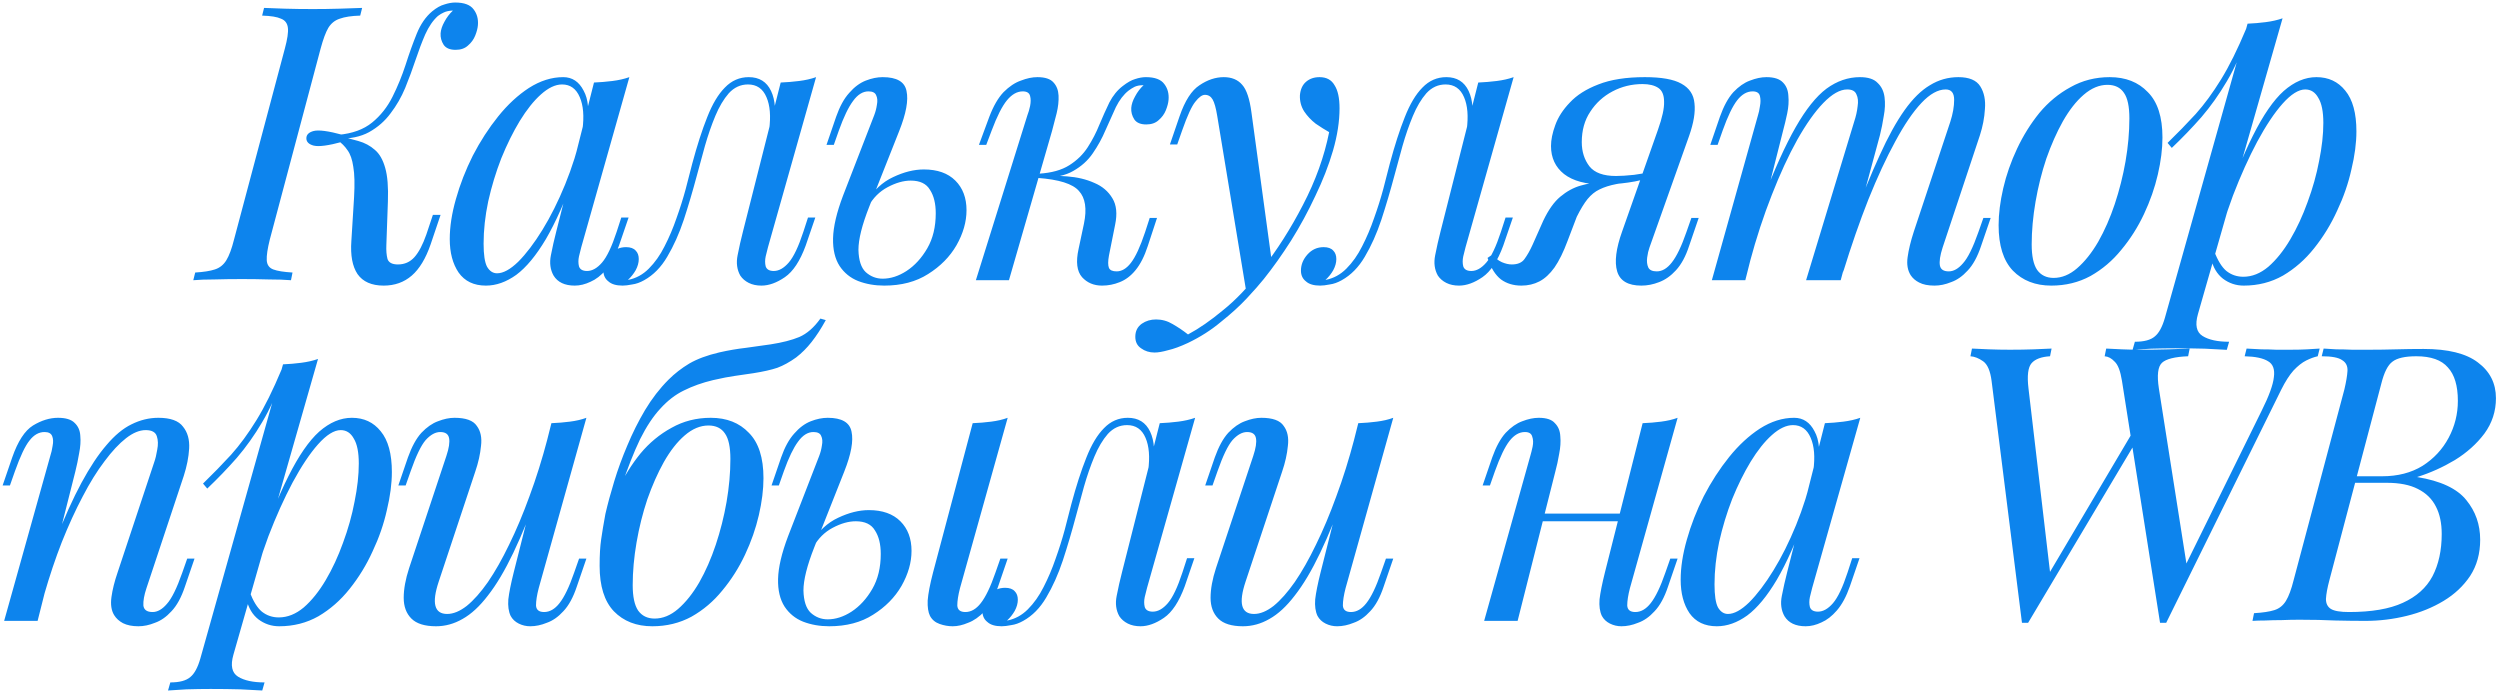 <?xml version="1.0" encoding="UTF-8"?> <svg xmlns="http://www.w3.org/2000/svg" width="455" height="126" viewBox="0 0 455 126" fill="none"><path d="M49.108 43.58C48.688 45.26 48.502 46.52 48.548 47.36C48.595 48.2 48.992 48.76 49.738 49.04C50.485 49.32 51.652 49.507 53.238 49.6L52.958 51C51.885 50.907 50.532 50.86 48.898 50.86C47.312 50.813 45.702 50.79 44.068 50.79C42.248 50.79 40.568 50.813 39.028 50.86C37.488 50.86 36.205 50.907 35.178 51L35.528 49.6C37.068 49.507 38.258 49.32 39.098 49.04C39.985 48.76 40.685 48.2 41.198 47.36C41.712 46.52 42.178 45.26 42.598 43.58L51.838 8.86C52.305 7.133 52.492 5.873 52.398 5.08C52.305 4.24 51.885 3.68 51.138 3.4C50.438 3.073 49.295 2.887 47.708 2.84L48.058 1.44C48.992 1.487 50.252 1.533 51.838 1.58C53.425 1.627 55.128 1.65 56.948 1.65C58.582 1.65 60.192 1.627 61.778 1.58C63.412 1.533 64.788 1.487 65.908 1.44L65.558 2.84C63.972 2.887 62.735 3.073 61.848 3.4C60.962 3.68 60.262 4.24 59.748 5.08C59.282 5.873 58.815 7.133 58.348 8.86L49.108 43.58ZM72.418 48.13C73.632 48.13 74.635 47.687 75.428 46.8C76.222 45.913 76.945 44.537 77.598 42.67L78.788 39.1H80.188L78.368 44.49C77.482 47.057 76.338 48.947 74.938 50.16C73.538 51.373 71.835 51.98 69.828 51.98C67.635 51.98 66.048 51.28 65.068 49.88C64.135 48.48 63.762 46.473 63.948 43.86L64.438 35.95C64.578 33.523 64.532 31.657 64.298 30.35C64.112 29.043 63.762 28.04 63.248 27.34C62.782 26.64 62.152 26.01 61.358 25.45L61.498 24.75C62.852 25.03 64.088 25.333 65.208 25.66C66.375 25.987 67.378 26.523 68.218 27.27C69.058 27.97 69.688 29.067 70.108 30.56C70.528 32.007 70.692 34.037 70.598 36.65L70.318 44.56C70.272 45.587 70.342 46.45 70.528 47.15C70.762 47.803 71.392 48.13 72.418 48.13ZM62.338 25.8C59.772 26.5 58.022 26.733 57.088 26.5C56.202 26.267 55.758 25.823 55.758 25.17C55.758 24.517 56.202 24.073 57.088 23.84C58.022 23.607 59.772 23.84 62.338 24.54V25.8ZM79.698 2.91C78.812 3.703 78.042 4.823 77.388 6.27C76.782 7.67 76.198 9.21 75.638 10.89C75.078 12.57 74.448 14.273 73.748 16C73.048 17.68 72.162 19.22 71.088 20.62C70.062 22.02 68.755 23.163 67.168 24.05C65.628 24.89 63.715 25.287 61.428 25.24L61.568 24.54C64.135 24.307 66.188 23.56 67.728 22.3C69.268 21.04 70.505 19.477 71.438 17.61C72.372 15.743 73.165 13.807 73.818 11.8C74.472 9.747 75.148 7.857 75.848 6.13C76.548 4.403 77.482 3.05 78.648 2.07C79.442 1.417 80.188 0.997 80.888 0.81C81.588 0.577 82.242 0.46 82.848 0.46C84.482 0.46 85.602 0.88 86.208 1.72C86.815 2.513 87.072 3.47 86.978 4.59C86.932 5.15 86.768 5.78 86.488 6.48C86.208 7.18 85.765 7.787 85.158 8.3C84.598 8.813 83.852 9.07 82.918 9.07C81.892 9.07 81.168 8.767 80.748 8.16C80.328 7.507 80.142 6.807 80.188 6.06C80.235 5.407 80.468 4.707 80.888 3.96C81.308 3.167 81.822 2.49 82.428 1.93C82.382 1.93 82.335 1.93 82.288 1.93C82.288 1.93 82.265 1.93 82.218 1.93C81.612 1.977 81.122 2.093 80.748 2.28C80.422 2.42 80.072 2.63 79.698 2.91ZM90.465 49.74C91.585 49.74 92.868 49.04 94.315 47.64C95.761 46.193 97.231 44.257 98.725 41.83C100.218 39.403 101.595 36.65 102.855 33.57C104.115 30.49 105.118 27.293 105.865 23.98L104.675 31.54C102.901 36.487 101.128 40.477 99.355 43.51C97.581 46.497 95.785 48.667 93.965 50.02C92.145 51.327 90.301 51.98 88.435 51.98C86.241 51.98 84.585 51.187 83.465 49.6C82.391 48.013 81.855 45.983 81.855 43.51C81.855 41.27 82.228 38.843 82.975 36.23C83.721 33.57 84.748 30.933 86.055 28.32C87.408 25.707 88.948 23.327 90.675 21.18C92.401 19.033 94.268 17.307 96.275 16C98.328 14.693 100.405 14.04 102.505 14.04C104.138 14.04 105.375 14.857 106.215 16.49C107.101 18.077 107.288 20.317 106.775 23.21L106.005 23.63C106.331 21.157 106.168 19.173 105.515 17.68C104.861 16.14 103.788 15.37 102.295 15.37C101.081 15.37 99.798 15.977 98.445 17.19C97.138 18.357 95.855 19.967 94.595 22.02C93.381 24.027 92.261 26.29 91.235 28.81C90.255 31.33 89.461 33.943 88.855 36.65C88.295 39.31 88.015 41.877 88.015 44.35C88.015 46.357 88.225 47.757 88.645 48.55C89.111 49.343 89.718 49.74 90.465 49.74ZM108.105 15.02C109.225 14.973 110.345 14.88 111.465 14.74C112.585 14.6 113.611 14.367 114.545 14.04L105.795 44.98C105.701 45.4 105.561 45.96 105.375 46.66C105.235 47.313 105.235 47.92 105.375 48.48C105.561 49.04 106.051 49.32 106.845 49.32C107.778 49.32 108.688 48.807 109.575 47.78C110.461 46.753 111.348 44.887 112.235 42.18L113.075 39.59H114.405L112.655 44.7C112.001 46.567 111.208 48.037 110.275 49.11C109.388 50.137 108.455 50.86 107.475 51.28C106.495 51.747 105.538 51.98 104.605 51.98C102.785 51.98 101.501 51.373 100.755 50.16C100.148 49.087 99.985 47.85 100.265 46.45C100.545 45.003 100.871 43.557 101.245 42.11L108.105 15.02ZM139.775 44.98C139.682 45.4 139.542 45.96 139.355 46.66C139.215 47.313 139.215 47.92 139.355 48.48C139.542 49.04 140.032 49.32 140.825 49.32C141.759 49.32 142.669 48.807 143.555 47.78C144.442 46.753 145.329 44.887 146.215 42.18L147.055 39.59H148.385L146.635 44.7C145.609 47.5 144.349 49.413 142.855 50.44C141.362 51.467 139.939 51.98 138.585 51.98C137.699 51.98 136.929 51.817 136.275 51.49C135.622 51.163 135.109 50.72 134.735 50.16C134.129 49.087 133.965 47.85 134.245 46.45C134.525 45.003 134.852 43.557 135.225 42.11L142.085 15.02C143.205 14.973 144.325 14.88 145.445 14.74C146.565 14.6 147.592 14.367 148.525 14.04L139.775 44.98ZM114.365 50.93C115.765 50.65 117.002 49.973 118.075 48.9C119.195 47.78 120.152 46.427 120.945 44.84C121.785 43.207 122.509 41.503 123.115 39.73C123.769 37.91 124.329 36.137 124.795 34.41C125.262 32.637 125.659 31.097 125.985 29.79C126.872 26.477 127.782 23.653 128.715 21.32C129.649 18.94 130.722 17.143 131.935 15.93C133.149 14.67 134.595 14.04 136.275 14.04C138.189 14.04 139.542 14.88 140.335 16.56C141.129 18.24 141.269 20.457 140.755 23.21L139.985 23.63C140.312 21.157 140.149 19.173 139.495 17.68C138.842 16.14 137.722 15.37 136.135 15.37C134.782 15.37 133.615 15.907 132.635 16.98C131.702 18.053 130.885 19.43 130.185 21.11C129.485 22.79 128.855 24.61 128.295 26.57C127.782 28.483 127.292 30.28 126.825 31.96C126.079 34.76 125.285 37.443 124.445 40.01C123.605 42.53 122.602 44.77 121.435 46.73C120.315 48.643 118.915 50.067 117.235 51C116.489 51.42 115.765 51.677 115.065 51.77C114.365 51.91 113.782 51.98 113.315 51.98C112.149 51.98 111.285 51.723 110.725 51.21C110.119 50.743 109.815 50.09 109.815 49.25C109.815 48.177 110.212 47.197 111.005 46.31C111.799 45.423 112.779 44.98 113.945 44.98C114.739 44.98 115.322 45.19 115.695 45.61C116.069 45.983 116.255 46.497 116.255 47.15C116.255 47.803 116.069 48.48 115.695 49.18C115.322 49.833 114.855 50.417 114.295 50.93C114.295 50.93 114.319 50.93 114.365 50.93ZM168.136 30.84C170.61 30.84 172.523 31.517 173.876 32.87C175.23 34.223 175.906 36.02 175.906 38.26C175.906 40.36 175.3 42.483 174.086 44.63C172.873 46.73 171.146 48.48 168.906 49.88C166.713 51.28 164.053 51.98 160.926 51.98C159.2 51.98 157.613 51.7 156.166 51.14C154.766 50.58 153.646 49.67 152.806 48.41C151.966 47.103 151.57 45.423 151.616 43.37C151.663 41.27 152.27 38.68 153.436 35.6L159.106 20.97C159.34 20.363 159.503 19.733 159.596 19.08C159.736 18.38 159.69 17.797 159.456 17.33C159.27 16.863 158.803 16.63 158.056 16.63C157.03 16.63 156.096 17.213 155.256 18.38C154.416 19.5 153.553 21.297 152.666 23.77L151.756 26.36H150.426L152.176 21.25C152.83 19.383 153.623 17.937 154.556 16.91C155.49 15.837 156.493 15.09 157.566 14.67C158.64 14.25 159.666 14.04 160.646 14.04C163.213 14.04 164.66 14.88 164.986 16.56C165.36 18.24 164.916 20.667 163.656 23.84L158.196 37.63C156.89 40.943 156.236 43.557 156.236 45.47C156.283 47.383 156.726 48.737 157.566 49.53C158.453 50.323 159.48 50.72 160.646 50.72C162.093 50.72 163.54 50.253 164.986 49.32C166.48 48.34 167.74 46.963 168.766 45.19C169.793 43.417 170.306 41.293 170.306 38.82C170.306 37.047 169.956 35.623 169.256 34.55C168.603 33.43 167.436 32.87 165.756 32.87C164.45 32.87 163.05 33.267 161.556 34.06C160.063 34.853 158.896 36.02 158.056 37.56L157.636 36.79C158.99 34.643 160.623 33.127 162.536 32.24C164.496 31.307 166.363 30.84 168.136 30.84ZM201.828 46.52C201.641 47.547 201.641 48.293 201.828 48.76C202.015 49.18 202.481 49.39 203.228 49.39C204.161 49.39 205.025 48.877 205.818 47.85C206.658 46.777 207.521 44.91 208.408 42.25L209.248 39.66H210.578L208.898 44.77C208.291 46.637 207.545 48.107 206.658 49.18C205.818 50.207 204.861 50.93 203.788 51.35C202.761 51.77 201.688 51.98 200.568 51.98C199.075 51.98 197.861 51.467 196.928 50.44C195.995 49.367 195.785 47.663 196.298 45.33L197.278 40.71C197.838 38.003 197.535 36.02 196.368 34.76C195.248 33.453 192.728 32.66 188.808 32.38V32.1C190.581 31.96 192.378 31.96 194.198 32.1C196.065 32.24 197.721 32.637 199.168 33.29C200.615 33.897 201.711 34.83 202.458 36.09C203.205 37.303 203.368 38.913 202.948 40.92L201.828 46.52ZM207.988 15.51C207.428 15.51 206.938 15.603 206.518 15.79C206.145 15.977 205.771 16.21 205.398 16.49C204.511 17.19 203.741 18.193 203.088 19.5C202.481 20.807 201.851 22.207 201.198 23.7C200.591 25.147 199.821 26.547 198.888 27.9C198.001 29.207 196.811 30.28 195.318 31.12C193.871 31.96 191.981 32.357 189.648 32.31L188.948 32.38L189.088 31.61C191.375 31.47 193.218 30.957 194.618 30.07C196.018 29.183 197.138 28.087 197.978 26.78C198.818 25.473 199.518 24.12 200.078 22.72C200.685 21.273 201.291 19.92 201.898 18.66C202.551 17.4 203.368 16.397 204.348 15.65C205.188 14.997 205.935 14.577 206.588 14.39C207.288 14.157 207.941 14.04 208.548 14.04C210.181 14.04 211.301 14.46 211.908 15.3C212.515 16.093 212.771 17.05 212.678 18.17C212.631 18.73 212.468 19.36 212.188 20.06C211.908 20.76 211.465 21.367 210.858 21.88C210.298 22.393 209.551 22.65 208.618 22.65C207.591 22.65 206.868 22.347 206.448 21.74C206.028 21.087 205.841 20.387 205.888 19.64C205.935 18.987 206.168 18.287 206.588 17.54C207.008 16.747 207.521 16.07 208.128 15.51C208.081 15.51 208.058 15.51 208.058 15.51C208.058 15.51 208.035 15.51 207.988 15.51ZM183.628 51H177.608L186.988 20.97C187.175 20.503 187.338 19.943 187.478 19.29C187.618 18.59 187.618 17.983 187.478 17.47C187.338 16.91 186.895 16.63 186.148 16.63C185.121 16.63 184.165 17.167 183.278 18.24C182.391 19.313 181.458 21.157 180.478 23.77L179.498 26.36H178.168L180.058 21.25C180.805 19.29 181.668 17.797 182.648 16.77C183.675 15.743 184.725 15.043 185.798 14.67C186.871 14.25 187.875 14.04 188.808 14.04C190.208 14.04 191.188 14.367 191.748 15.02C192.308 15.627 192.611 16.42 192.658 17.4C192.705 18.38 192.588 19.453 192.308 20.62C192.028 21.74 191.748 22.813 191.468 23.84L183.628 51ZM231.546 48.2L226.856 53.31L221.536 21.11C221.303 19.663 221.023 18.66 220.696 18.1C220.37 17.54 219.903 17.26 219.296 17.26C218.783 17.26 218.2 17.68 217.546 18.52C216.893 19.313 216.1 21.04 215.166 23.7L214.256 26.29H212.926L214.676 21.18C215.656 18.333 216.87 16.443 218.316 15.51C219.763 14.53 221.233 14.04 222.726 14.04C224.173 14.04 225.293 14.507 226.086 15.44C226.88 16.327 227.44 18.007 227.766 20.48L231.546 48.2ZM216.216 60.87C218.223 59.797 220.346 58.327 222.586 56.46C224.873 54.64 227.23 52.167 229.656 49.04C232.41 45.54 234.906 41.62 237.146 37.28C239.433 32.893 241.02 28.483 241.906 24.05C241.16 23.63 240.343 23.117 239.456 22.51C238.616 21.857 237.916 21.11 237.356 20.27C236.796 19.383 236.54 18.403 236.586 17.33C236.68 16.257 237.053 15.44 237.706 14.88C238.36 14.32 239.176 14.04 240.156 14.04C241.416 14.04 242.326 14.53 242.886 15.51C243.493 16.443 243.796 17.843 243.796 19.71C243.796 22.09 243.4 24.657 242.606 27.41C241.813 30.117 240.74 32.87 239.386 35.67C238.08 38.47 236.61 41.177 234.976 43.79C233.343 46.357 231.686 48.69 230.006 50.79C229.26 51.723 228.233 52.89 226.926 54.29C225.62 55.69 224.056 57.113 222.236 58.56C220.463 60.053 218.456 61.337 216.216 62.41C214.816 63.063 213.603 63.507 212.576 63.74C211.596 64.02 210.78 64.16 210.126 64.16C209.193 64.16 208.376 63.903 207.676 63.39C206.976 62.923 206.626 62.223 206.626 61.29C206.626 60.263 207.023 59.47 207.816 58.91C208.563 58.397 209.426 58.14 210.406 58.14C211.48 58.14 212.483 58.42 213.416 58.98C214.396 59.54 215.33 60.17 216.216 60.87ZM266.732 44.98C266.639 45.4 266.499 45.96 266.312 46.66C266.172 47.313 266.172 47.92 266.312 48.48C266.499 49.04 266.989 49.32 267.782 49.32C268.716 49.32 269.626 48.807 270.512 47.78C271.399 46.753 272.286 44.887 273.172 42.18L274.012 39.59H275.342L273.592 44.7C272.566 47.5 271.306 49.413 269.812 50.44C268.319 51.467 266.896 51.98 265.542 51.98C264.656 51.98 263.886 51.817 263.232 51.49C262.579 51.163 262.066 50.72 261.692 50.16C261.086 49.087 260.922 47.85 261.202 46.45C261.482 45.003 261.809 43.557 262.182 42.11L269.042 15.02C270.162 14.973 271.282 14.88 272.402 14.74C273.522 14.6 274.549 14.367 275.482 14.04L266.732 44.98ZM241.322 50.93C242.722 50.65 243.959 49.973 245.032 48.9C246.152 47.78 247.109 46.427 247.902 44.84C248.742 43.207 249.466 41.503 250.072 39.73C250.726 37.91 251.286 36.137 251.752 34.41C252.219 32.637 252.616 31.097 252.942 29.79C253.829 26.477 254.739 23.653 255.672 21.32C256.606 18.94 257.679 17.143 258.892 15.93C260.106 14.67 261.552 14.04 263.232 14.04C265.146 14.04 266.499 14.88 267.292 16.56C268.086 18.24 268.226 20.457 267.712 23.21L266.942 23.63C267.269 21.157 267.106 19.173 266.452 17.68C265.799 16.14 264.679 15.37 263.092 15.37C261.739 15.37 260.572 15.907 259.592 16.98C258.659 18.053 257.842 19.43 257.142 21.11C256.442 22.79 255.812 24.61 255.252 26.57C254.739 28.483 254.249 30.28 253.782 31.96C253.036 34.76 252.242 37.443 251.402 40.01C250.562 42.53 249.559 44.77 248.392 46.73C247.272 48.643 245.872 50.067 244.192 51C243.446 51.42 242.722 51.677 242.022 51.77C241.322 51.91 240.739 51.98 240.272 51.98C239.106 51.98 238.242 51.723 237.682 51.21C237.076 50.743 236.772 50.09 236.772 49.25C236.772 48.177 237.169 47.197 237.962 46.31C238.756 45.423 239.736 44.98 240.902 44.98C241.696 44.98 242.279 45.19 242.652 45.61C243.026 45.983 243.212 46.497 243.212 47.15C243.212 47.803 243.026 48.48 242.652 49.18C242.279 49.833 241.812 50.417 241.252 50.93C241.252 50.93 241.276 50.93 241.322 50.93ZM301.743 23.63C302.537 21.39 302.91 19.687 302.863 18.52C302.863 17.307 302.513 16.467 301.813 16C301.113 15.533 300.157 15.3 298.943 15.3C296.983 15.3 295.163 15.743 293.483 16.63C291.803 17.517 290.45 18.753 289.423 20.34C288.397 21.88 287.883 23.723 287.883 25.87C287.883 27.597 288.35 29.067 289.283 30.28C290.217 31.447 291.827 32.03 294.113 32.03C295 32.03 296.097 31.96 297.403 31.82C298.757 31.633 299.83 31.447 300.623 31.26L300.833 32.1C299.527 32.613 298.033 32.987 296.353 33.22C294.72 33.453 293.18 33.57 291.733 33.57C288.653 33.57 286.297 32.94 284.663 31.68C283.077 30.42 282.283 28.717 282.283 26.57C282.283 25.45 282.54 24.19 283.053 22.79C283.567 21.343 284.453 19.967 285.713 18.66C286.973 17.307 288.7 16.21 290.893 15.37C293.133 14.483 295.957 14.04 299.363 14.04C302.397 14.04 304.613 14.437 306.013 15.23C307.46 16.023 308.253 17.213 308.393 18.8C308.58 20.387 308.253 22.37 307.413 24.75L300.203 45.05C300.017 45.563 299.877 46.17 299.783 46.87C299.69 47.57 299.76 48.177 299.993 48.69C300.227 49.157 300.74 49.39 301.533 49.39C302.513 49.39 303.423 48.853 304.263 47.78C305.15 46.66 306.037 44.817 306.923 42.25L307.833 39.66H309.163L307.413 44.77C306.807 46.637 306.013 48.107 305.033 49.18C304.1 50.207 303.073 50.93 301.953 51.35C300.88 51.77 299.807 51.98 298.733 51.98C296.307 51.98 294.837 51.117 294.323 49.39C293.81 47.663 294.113 45.237 295.233 42.11L301.743 23.63ZM271.643 46.31C272.063 46.917 272.623 47.383 273.323 47.71C273.977 47.99 274.583 48.13 275.143 48.13C276.217 48.13 276.987 47.803 277.453 47.15C277.967 46.45 278.457 45.587 278.923 44.56L280.883 40.15C281.817 38.19 282.843 36.743 283.963 35.81C285.13 34.83 286.367 34.153 287.673 33.78C288.98 33.407 290.31 33.173 291.663 33.08C292.877 32.987 294.113 32.847 295.373 32.66C296.68 32.473 297.94 32.287 299.153 32.1L298.873 32.73C297.007 33.01 295.443 33.267 294.183 33.5C292.97 33.733 291.943 34.06 291.103 34.48C290.31 34.853 289.587 35.437 288.933 36.23C288.327 36.977 287.673 38.05 286.973 39.45L285.293 43.86C284.547 45.867 283.753 47.477 282.913 48.69C282.073 49.857 281.163 50.697 280.183 51.21C279.203 51.723 278.107 51.98 276.893 51.98C275.447 51.98 274.21 51.607 273.183 50.86C272.157 50.067 271.34 48.76 270.733 46.94L271.643 46.31ZM317.646 51H311.556L319.956 20.97C320.096 20.55 320.212 20.013 320.306 19.36C320.446 18.66 320.446 18.03 320.306 17.47C320.166 16.91 319.722 16.63 318.976 16.63C317.949 16.63 317.016 17.167 316.176 18.24C315.336 19.313 314.449 21.157 313.516 23.77L312.606 26.36H311.276L313.026 21.25C313.726 19.29 314.542 17.797 315.476 16.77C316.456 15.743 317.459 15.043 318.486 14.67C319.559 14.25 320.562 14.04 321.496 14.04C322.896 14.04 323.899 14.367 324.506 15.02C325.112 15.627 325.439 16.443 325.486 17.47C325.579 18.45 325.509 19.5 325.276 20.62C325.042 21.74 324.786 22.813 324.506 23.84L317.646 51ZM337.456 22.16C337.782 21.18 337.992 20.247 338.086 19.36C338.226 18.473 338.156 17.75 337.876 17.19C337.642 16.583 337.082 16.28 336.196 16.28C334.889 16.28 333.442 17.097 331.856 18.73C330.316 20.317 328.729 22.557 327.096 25.45C325.509 28.297 323.969 31.633 322.476 35.46C320.982 39.24 319.652 43.3 318.486 47.64L320.796 36.44C322.942 30.84 324.949 26.407 326.816 23.14C328.682 19.873 330.549 17.54 332.416 16.14C334.329 14.74 336.359 14.04 338.506 14.04C339.999 14.04 341.072 14.39 341.726 15.09C342.426 15.743 342.846 16.607 342.986 17.68C343.126 18.753 343.079 19.897 342.846 21.11C342.659 22.323 342.426 23.49 342.146 24.61L335.006 51H328.706L337.456 22.16ZM354.956 22.16C355.422 20.713 355.656 19.383 355.656 18.17C355.656 16.91 355.142 16.28 354.116 16.28C352.716 16.28 351.246 17.097 349.706 18.73C348.166 20.363 346.579 22.697 344.946 25.73C343.312 28.717 341.679 32.24 340.046 36.3C338.459 40.313 336.919 44.747 335.426 49.6L337.036 40.64C338.856 35.787 340.536 31.68 342.076 28.32C343.616 24.913 345.132 22.16 346.626 20.06C348.119 17.96 349.659 16.443 351.246 15.51C352.832 14.53 354.559 14.04 356.426 14.04C358.386 14.04 359.716 14.6 360.416 15.72C361.116 16.84 361.396 18.217 361.256 19.85C361.162 21.437 360.859 23.023 360.346 24.61L353.556 45.05C353.089 46.497 352.926 47.593 353.066 48.34C353.206 49.04 353.742 49.39 354.676 49.39C355.562 49.39 356.426 48.9 357.266 47.92C358.152 46.94 359.086 45.05 360.066 42.25L360.976 39.66H362.306L360.556 44.77C359.902 46.73 359.086 48.223 358.106 49.25C357.172 50.277 356.169 50.977 355.096 51.35C354.069 51.77 353.066 51.98 352.086 51.98C350.919 51.98 349.986 51.793 349.286 51.42C348.632 51.093 348.119 50.65 347.746 50.09C347.186 49.203 346.999 48.107 347.186 46.8C347.372 45.447 347.746 43.907 348.306 42.18L354.956 22.16ZM383.557 15.44C382.064 15.44 380.617 16.047 379.217 17.26C377.864 18.427 376.604 20.037 375.437 22.09C374.317 24.097 373.314 26.36 372.427 28.88C371.587 31.4 370.934 34.013 370.467 36.72C370.001 39.427 369.767 42.017 369.767 44.49C369.767 46.59 370.094 48.13 370.747 49.11C371.447 50.09 372.451 50.58 373.757 50.58C375.251 50.58 376.674 49.997 378.027 48.83C379.427 47.617 380.711 46.007 381.877 44C383.044 41.947 384.047 39.66 384.887 37.14C385.727 34.62 386.381 32.03 386.847 29.37C387.314 26.663 387.547 24.05 387.547 21.53C387.547 19.383 387.221 17.843 386.567 16.91C385.914 15.93 384.911 15.44 383.557 15.44ZM363.747 40.99C363.747 38.937 364.027 36.697 364.587 34.27C365.147 31.843 365.987 29.44 367.107 27.06C368.227 24.68 369.581 22.51 371.167 20.55C372.801 18.59 374.691 17.027 376.837 15.86C378.984 14.647 381.364 14.04 383.977 14.04C386.871 14.04 389.181 14.95 390.907 16.77C392.681 18.543 393.567 21.297 393.567 25.03C393.567 27.083 393.287 29.323 392.727 31.75C392.167 34.177 391.327 36.58 390.207 38.96C389.087 41.34 387.711 43.51 386.077 45.47C384.491 47.43 382.624 49.017 380.477 50.23C378.331 51.397 375.951 51.98 373.337 51.98C370.444 51.98 368.111 51.07 366.337 49.25C364.611 47.43 363.747 44.677 363.747 40.99ZM419.557 16.28C418.344 16.28 416.967 17.143 415.427 18.87C413.934 20.55 412.394 22.86 410.807 25.8C409.267 28.693 407.797 31.96 406.397 35.6C405.044 39.24 403.9 43.02 402.967 46.94L404.227 39.38C406.234 33.267 408.17 28.367 410.037 24.68C411.904 20.947 413.77 18.24 415.637 16.56C417.55 14.88 419.534 14.04 421.587 14.04C423.78 14.04 425.53 14.857 426.837 16.49C428.19 18.123 428.867 20.597 428.867 23.91C428.867 26.01 428.564 28.32 427.957 30.84C427.397 33.36 426.534 35.857 425.367 38.33C424.247 40.803 422.847 43.09 421.167 45.19C419.534 47.243 417.644 48.9 415.497 50.16C413.35 51.373 410.97 51.98 408.357 51.98C406.957 51.98 405.697 51.56 404.577 50.72C403.504 49.88 402.78 48.667 402.407 47.08L402.967 45.68C403.62 47.407 404.367 48.62 405.207 49.32C406.094 50.02 407.12 50.37 408.287 50.37C409.874 50.37 411.39 49.763 412.837 48.55C414.284 47.29 415.614 45.633 416.827 43.58C418.04 41.527 419.09 39.263 419.977 36.79C420.91 34.27 421.61 31.773 422.077 29.3C422.59 26.78 422.847 24.47 422.847 22.37C422.847 20.317 422.544 18.8 421.937 17.82C421.377 16.793 420.584 16.28 419.557 16.28ZM409.057 4.31C410.177 4.263 411.274 4.17 412.347 4.03C413.467 3.89 414.494 3.657 415.427 3.33L400.027 57.16C399.467 59.12 399.747 60.45 400.867 61.15C401.987 61.85 403.597 62.2 405.697 62.2L405.277 63.67C404.344 63.623 403.014 63.553 401.287 63.46C399.607 63.413 397.81 63.39 395.897 63.39C394.45 63.39 392.98 63.413 391.487 63.46C389.994 63.553 388.874 63.623 388.127 63.67L388.547 62.2C390.227 62.2 391.44 61.873 392.187 61.22C392.934 60.613 393.54 59.493 394.007 57.86L409.057 4.31ZM394.497 26.01C396.317 24.237 398.02 22.487 399.607 20.76C401.194 18.987 402.734 16.887 404.227 14.46C405.72 12.033 407.237 8.977 408.777 5.29L408.987 6.41C407.96 9.583 406.724 12.383 405.277 14.81C403.877 17.19 402.337 19.36 400.657 21.32C398.977 23.233 397.18 25.1 395.267 26.92L394.497 26.01ZM6.845 113H0.755L9.155 82.97C9.341 82.41 9.481 81.803 9.575 81.15C9.715 80.45 9.691 79.867 9.505 79.4C9.318 78.887 8.851 78.63 8.105 78.63C7.078 78.63 6.168 79.143 5.375 80.17C4.581 81.15 3.695 83.017 2.715 85.77L1.805 88.36H0.475L2.225 83.25C3.251 80.31 4.511 78.373 6.005 77.44C7.545 76.507 9.061 76.04 10.555 76.04C11.955 76.04 12.958 76.343 13.565 76.95C14.218 77.557 14.568 78.35 14.615 79.33C14.708 80.263 14.638 81.313 14.405 82.48C14.218 83.6 13.985 84.72 13.705 85.84L6.845 113ZM10.065 98.44C11.698 94.24 13.285 90.717 14.825 87.87C16.365 85.023 17.881 82.737 19.375 81.01C20.868 79.237 22.385 77.977 23.925 77.23C25.511 76.437 27.145 76.04 28.825 76.04C31.018 76.04 32.511 76.577 33.305 77.65C34.145 78.677 34.518 80.007 34.425 81.64C34.331 83.227 34.005 84.883 33.445 86.61L26.655 107.05C26.235 108.31 26.048 109.36 26.095 110.2C26.188 110.993 26.748 111.39 27.775 111.39C28.661 111.39 29.525 110.9 30.365 109.92C31.251 108.94 32.185 107.05 33.165 104.25L34.075 101.66H35.405L33.655 106.77C33.001 108.73 32.185 110.223 31.205 111.25C30.271 112.277 29.268 112.977 28.195 113.35C27.168 113.77 26.165 113.98 25.185 113.98C24.065 113.98 23.131 113.793 22.385 113.42C21.685 113.047 21.148 112.557 20.775 111.95C20.261 111.11 20.098 110.013 20.285 108.66C20.471 107.307 20.845 105.813 21.405 104.18L28.055 84.16C28.288 83.507 28.475 82.737 28.615 81.85C28.801 80.917 28.778 80.1 28.545 79.4C28.311 78.653 27.635 78.28 26.515 78.28C25.395 78.28 24.205 78.77 22.945 79.75C21.685 80.73 20.378 82.13 19.025 83.95C17.671 85.723 16.341 87.87 15.035 90.39C13.728 92.863 12.468 95.617 11.255 98.65C10.088 101.637 9.015 104.833 8.035 108.24L10.065 98.44ZM62.01 78.28C60.797 78.28 59.42 79.143 57.88 80.87C56.387 82.55 54.847 84.86 53.26 87.8C51.72 90.693 50.25 93.96 48.85 97.6C47.497 101.24 46.353 105.02 45.42 108.94L46.68 101.38C48.687 95.267 50.623 90.367 52.49 86.68C54.357 82.947 56.224 80.24 58.09 78.56C60.004 76.88 61.987 76.04 64.04 76.04C66.234 76.04 67.984 76.857 69.29 78.49C70.644 80.123 71.32 82.597 71.32 85.91C71.32 88.01 71.017 90.32 70.41 92.84C69.85 95.36 68.987 97.857 67.82 100.33C66.7 102.803 65.3 105.09 63.62 107.19C61.987 109.243 60.097 110.9 57.95 112.16C55.803 113.373 53.423 113.98 50.81 113.98C49.41 113.98 48.15 113.56 47.03 112.72C45.957 111.88 45.233 110.667 44.86 109.08L45.42 107.68C46.074 109.407 46.82 110.62 47.66 111.32C48.547 112.02 49.574 112.37 50.74 112.37C52.327 112.37 53.843 111.763 55.29 110.55C56.737 109.29 58.067 107.633 59.28 105.58C60.493 103.527 61.544 101.263 62.43 98.79C63.364 96.27 64.064 93.773 64.53 91.3C65.043 88.78 65.3 86.47 65.3 84.37C65.3 82.317 64.997 80.8 64.39 79.82C63.83 78.793 63.037 78.28 62.01 78.28ZM51.51 66.31C52.63 66.263 53.727 66.17 54.8 66.03C55.92 65.89 56.947 65.657 57.88 65.33L42.48 119.16C41.92 121.12 42.2 122.45 43.32 123.15C44.44 123.85 46.05 124.2 48.15 124.2L47.73 125.67C46.797 125.623 45.467 125.553 43.74 125.46C42.06 125.413 40.264 125.39 38.35 125.39C36.904 125.39 35.434 125.413 33.94 125.46C32.447 125.553 31.327 125.623 30.58 125.67L31 124.2C32.68 124.2 33.894 123.873 34.64 123.22C35.387 122.613 35.993 121.493 36.46 119.86L51.51 66.31ZM36.95 88.01C38.77 86.237 40.474 84.487 42.06 82.76C43.647 80.987 45.187 78.887 46.68 76.46C48.173 74.033 49.69 70.977 51.23 67.29L51.44 68.41C50.413 71.583 49.177 74.383 47.73 76.81C46.33 79.19 44.79 81.36 43.11 83.32C41.43 85.233 39.633 87.1 37.72 88.92L36.95 88.01ZM98.255 88.78C96.575 93.447 94.965 97.39 93.425 100.61C91.885 103.83 90.345 106.42 88.805 108.38C87.311 110.34 85.772 111.763 84.185 112.65C82.645 113.537 81.035 113.98 79.355 113.98C77.302 113.98 75.808 113.513 74.875 112.58C73.942 111.647 73.475 110.387 73.475 108.8C73.475 107.213 73.802 105.417 74.455 103.41L81.245 82.97C81.712 81.57 81.875 80.497 81.735 79.75C81.595 79.003 81.058 78.63 80.125 78.63C79.238 78.63 78.352 79.12 77.465 80.1C76.625 81.08 75.715 82.97 74.735 85.77L73.825 88.36H72.495L74.245 83.25C74.945 81.29 75.761 79.797 76.695 78.77C77.675 77.743 78.678 77.043 79.705 76.67C80.778 76.25 81.781 76.04 82.715 76.04C84.768 76.04 86.121 76.53 86.775 77.51C87.475 78.443 87.731 79.657 87.545 81.15C87.405 82.643 87.055 84.207 86.495 85.84L79.845 105.86C78.538 109.78 79.052 111.74 81.385 111.74C82.505 111.74 83.695 111.25 84.955 110.27C86.215 109.243 87.498 107.797 88.805 105.93C90.112 104.017 91.395 101.753 92.655 99.14C93.962 96.48 95.198 93.54 96.365 90.32C97.578 87.053 98.675 83.553 99.655 79.82L98.255 88.78ZM98.045 107.05C97.718 108.31 97.555 109.36 97.555 110.2C97.602 110.993 98.091 111.39 99.025 111.39C100.052 111.39 100.985 110.853 101.825 109.78C102.712 108.66 103.598 106.817 104.485 104.25L105.395 101.66H106.725L104.975 106.77C104.322 108.73 103.505 110.223 102.525 111.25C101.592 112.277 100.588 112.977 99.515 113.35C98.488 113.77 97.485 113.98 96.505 113.98C95.758 113.98 95.058 113.817 94.405 113.49C93.751 113.163 93.261 112.697 92.935 112.09C92.561 111.297 92.421 110.293 92.515 109.08C92.655 107.867 92.981 106.233 93.495 104.18L100.355 77.02C101.522 76.973 102.642 76.88 103.715 76.74C104.835 76.6 105.838 76.367 106.725 76.04L98.045 107.05ZM109.132 102.92C109.132 101.007 109.225 99.42 109.412 98.16C109.598 96.853 109.855 95.313 110.182 93.54C110.602 91.72 111.138 89.737 111.792 87.59C112.445 85.443 113.238 83.273 114.172 81.08C115.105 78.84 116.178 76.693 117.392 74.64C118.652 72.54 120.075 70.697 121.662 69.11C122.782 67.99 124.042 67.01 125.442 66.17C126.888 65.33 128.708 64.653 130.902 64.14C132.535 63.767 134.168 63.487 135.802 63.3C137.435 63.067 138.928 62.857 140.282 62.67C142.382 62.343 144.108 61.9 145.462 61.34C146.862 60.733 148.145 59.613 149.312 57.98L150.292 58.26C149.452 59.8 148.588 61.13 147.702 62.25C146.862 63.323 145.928 64.257 144.902 65.05C143.735 65.89 142.592 66.52 141.472 66.94C140.352 67.313 138.905 67.64 137.132 67.92C135.965 68.107 134.845 68.27 133.772 68.41C132.745 68.55 131.415 68.807 129.782 69.18C127.822 69.647 126.048 70.277 124.462 71.07C122.922 71.817 121.498 72.913 120.192 74.36C118.885 75.76 117.648 77.627 116.482 79.96C115.362 82.293 114.195 85.257 112.982 88.85L109.132 102.92ZM128.942 77.44C127.448 77.44 126.002 78.047 124.602 79.26C123.248 80.427 121.988 82.037 120.822 84.09C119.702 86.097 118.698 88.36 117.812 90.88C116.972 93.4 116.318 96.013 115.852 98.72C115.385 101.427 115.152 104.017 115.152 106.49C115.152 108.59 115.478 110.13 116.132 111.11C116.832 112.09 117.835 112.58 119.142 112.58C120.635 112.58 122.058 111.997 123.412 110.83C124.812 109.617 126.095 108.007 127.262 106C128.428 103.947 129.432 101.66 130.272 99.14C131.112 96.62 131.765 94.03 132.232 91.37C132.698 88.663 132.932 86.05 132.932 83.53C132.932 81.383 132.605 79.843 131.952 78.91C131.298 77.93 130.295 77.44 128.942 77.44ZM109.132 102.99C109.132 100.937 109.412 98.697 109.972 96.27C110.532 93.843 111.372 91.44 112.492 89.06C113.612 86.68 114.965 84.51 116.552 82.55C118.185 80.59 120.075 79.027 122.222 77.86C124.368 76.647 126.748 76.04 129.362 76.04C132.255 76.04 134.565 76.95 136.292 78.77C138.065 80.543 138.952 83.297 138.952 87.03C138.952 89.083 138.672 91.323 138.112 93.75C137.552 96.177 136.712 98.58 135.592 100.96C134.472 103.34 133.095 105.51 131.462 107.47C129.875 109.43 128.008 111.017 125.862 112.23C123.715 113.397 121.335 113.98 118.722 113.98C115.828 113.98 113.495 113.07 111.722 111.25C109.995 109.43 109.132 106.677 109.132 102.99ZM174.718 107.05C174.392 108.31 174.228 109.36 174.228 110.2C174.275 110.993 174.765 111.39 175.698 111.39C176.725 111.39 177.658 110.853 178.498 109.78C179.385 108.66 180.272 106.817 181.158 104.25L182.068 101.66H183.398L181.648 106.77C180.995 108.73 180.178 110.223 179.198 111.25C178.218 112.277 177.215 112.977 176.188 113.35C175.208 113.77 174.275 113.98 173.388 113.98C172.595 113.98 171.802 113.84 171.008 113.56C170.215 113.28 169.632 112.79 169.258 112.09C168.932 111.437 168.792 110.503 168.838 109.29C168.932 108.03 169.258 106.327 169.818 104.18L177.028 77.02C178.195 76.973 179.315 76.88 180.388 76.74C181.508 76.6 182.512 76.367 183.398 76.04L174.718 107.05ZM158.128 92.84C160.602 92.84 162.515 93.517 163.868 94.87C165.222 96.223 165.898 98.02 165.898 100.26C165.898 102.36 165.292 104.483 164.078 106.63C162.865 108.73 161.138 110.48 158.898 111.88C156.705 113.28 154.045 113.98 150.918 113.98C149.192 113.98 147.605 113.7 146.158 113.14C144.758 112.58 143.638 111.67 142.798 110.41C141.958 109.103 141.562 107.423 141.608 105.37C141.655 103.27 142.262 100.68 143.428 97.6L149.098 82.97C149.332 82.363 149.495 81.733 149.588 81.08C149.728 80.38 149.682 79.797 149.448 79.33C149.262 78.863 148.795 78.63 148.048 78.63C147.022 78.63 146.088 79.213 145.248 80.38C144.408 81.5 143.545 83.297 142.658 85.77L141.748 88.36H140.418L142.168 83.25C142.822 81.383 143.615 79.937 144.548 78.91C145.482 77.837 146.485 77.09 147.558 76.67C148.632 76.25 149.658 76.04 150.638 76.04C153.205 76.04 154.652 76.88 154.978 78.56C155.352 80.24 154.908 82.667 153.648 85.84L148.188 99.63C146.882 102.943 146.228 105.557 146.228 107.47C146.275 109.383 146.718 110.737 147.558 111.53C148.445 112.323 149.472 112.72 150.638 112.72C152.085 112.72 153.532 112.253 154.978 111.32C156.472 110.34 157.732 108.963 158.758 107.19C159.785 105.417 160.298 103.293 160.298 100.82C160.298 99.047 159.948 97.623 159.248 96.55C158.595 95.43 157.428 94.87 155.748 94.87C154.442 94.87 153.042 95.267 151.548 96.06C150.055 96.853 148.888 98.02 148.048 99.56L147.628 98.79C148.982 96.643 150.615 95.127 152.528 94.24C154.488 93.307 156.355 92.84 158.128 92.84ZM208.764 106.98C208.67 107.4 208.53 107.96 208.344 108.66C208.204 109.313 208.204 109.92 208.344 110.48C208.53 111.04 209.02 111.32 209.814 111.32C210.747 111.32 211.657 110.807 212.544 109.78C213.43 108.753 214.317 106.887 215.204 104.18L216.044 101.59H217.374L215.624 106.7C214.597 109.5 213.337 111.413 211.844 112.44C210.35 113.467 208.927 113.98 207.574 113.98C206.687 113.98 205.917 113.817 205.264 113.49C204.61 113.163 204.097 112.72 203.724 112.16C203.117 111.087 202.954 109.85 203.234 108.45C203.514 107.003 203.84 105.557 204.214 104.11L211.074 77.02C212.194 76.973 213.314 76.88 214.434 76.74C215.554 76.6 216.58 76.367 217.514 76.04L208.764 106.98ZM183.354 112.93C184.754 112.65 185.99 111.973 187.064 110.9C188.184 109.78 189.14 108.427 189.934 106.84C190.774 105.207 191.497 103.503 192.104 101.73C192.757 99.91 193.317 98.137 193.784 96.41C194.25 94.637 194.647 93.097 194.974 91.79C195.86 88.477 196.77 85.653 197.704 83.32C198.637 80.94 199.71 79.143 200.924 77.93C202.137 76.67 203.584 76.04 205.264 76.04C207.177 76.04 208.53 76.88 209.324 78.56C210.117 80.24 210.257 82.457 209.744 85.21L208.974 85.63C209.3 83.157 209.137 81.173 208.484 79.68C207.83 78.14 206.71 77.37 205.124 77.37C203.77 77.37 202.604 77.907 201.624 78.98C200.69 80.053 199.874 81.43 199.174 83.11C198.474 84.79 197.844 86.61 197.284 88.57C196.77 90.483 196.28 92.28 195.814 93.96C195.067 96.76 194.274 99.443 193.434 102.01C192.594 104.53 191.59 106.77 190.424 108.73C189.304 110.643 187.904 112.067 186.224 113C185.477 113.42 184.754 113.677 184.054 113.77C183.354 113.91 182.77 113.98 182.304 113.98C181.137 113.98 180.274 113.723 179.714 113.21C179.107 112.743 178.804 112.09 178.804 111.25C178.804 110.177 179.2 109.197 179.994 108.31C180.787 107.423 181.767 106.98 182.934 106.98C183.727 106.98 184.31 107.19 184.684 107.61C185.057 107.983 185.244 108.497 185.244 109.15C185.244 109.803 185.057 110.48 184.684 111.18C184.31 111.833 183.844 112.417 183.284 112.93C183.284 112.93 183.307 112.93 183.354 112.93ZM245.104 88.78C243.424 93.447 241.814 97.39 240.274 100.61C238.734 103.83 237.194 106.42 235.654 108.38C234.161 110.34 232.621 111.763 231.034 112.65C229.494 113.537 227.884 113.98 226.204 113.98C224.151 113.98 222.658 113.513 221.724 112.58C220.791 111.647 220.324 110.387 220.324 108.8C220.324 107.213 220.651 105.417 221.304 103.41L228.094 82.97C228.561 81.57 228.724 80.497 228.584 79.75C228.444 79.003 227.908 78.63 226.974 78.63C226.088 78.63 225.201 79.12 224.314 80.1C223.474 81.08 222.564 82.97 221.584 85.77L220.674 88.36H219.344L221.094 83.25C221.794 81.29 222.611 79.797 223.544 78.77C224.524 77.743 225.528 77.043 226.554 76.67C227.628 76.25 228.631 76.04 229.564 76.04C231.618 76.04 232.971 76.53 233.624 77.51C234.324 78.443 234.581 79.657 234.394 81.15C234.254 82.643 233.904 84.207 233.344 85.84L226.694 105.86C225.388 109.78 225.901 111.74 228.234 111.74C229.354 111.74 230.544 111.25 231.804 110.27C233.064 109.243 234.348 107.797 235.654 105.93C236.961 104.017 238.244 101.753 239.504 99.14C240.811 96.48 242.048 93.54 243.214 90.32C244.428 87.053 245.524 83.553 246.504 79.82L245.104 88.78ZM244.894 107.05C244.568 108.31 244.404 109.36 244.404 110.2C244.451 110.993 244.941 111.39 245.874 111.39C246.901 111.39 247.834 110.853 248.674 109.78C249.561 108.66 250.448 106.817 251.334 104.25L252.244 101.66H253.574L251.824 106.77C251.171 108.73 250.354 110.223 249.374 111.25C248.441 112.277 247.438 112.977 246.364 113.35C245.338 113.77 244.334 113.98 243.354 113.98C242.608 113.98 241.908 113.817 241.254 113.49C240.601 113.163 240.111 112.697 239.784 112.09C239.411 111.297 239.271 110.293 239.364 109.08C239.504 107.867 239.831 106.233 240.344 104.18L247.204 77.02C248.371 76.973 249.491 76.88 250.564 76.74C251.684 76.6 252.688 76.367 253.574 76.04L244.894 107.05ZM278.446 93.47H297.346V94.87H278.446V93.47ZM276.206 113H270.116L278.516 82.97C278.656 82.503 278.796 81.943 278.936 81.29C279.076 80.59 279.053 79.983 278.866 79.47C278.726 78.91 278.283 78.63 277.536 78.63C276.51 78.63 275.576 79.167 274.736 80.24C273.896 81.313 273.01 83.157 272.076 85.77L271.166 88.36H269.836L271.586 83.25C272.286 81.29 273.103 79.797 274.036 78.77C275.016 77.743 276.02 77.043 277.046 76.67C278.12 76.25 279.123 76.04 280.056 76.04C281.456 76.04 282.436 76.367 282.996 77.02C283.603 77.627 283.93 78.42 283.976 79.4C284.07 80.38 284 81.453 283.766 82.62C283.58 83.74 283.346 84.813 283.066 85.84L276.206 113ZM296.646 107.05C296.32 108.31 296.156 109.36 296.156 110.2C296.203 110.993 296.693 111.39 297.626 111.39C298.653 111.39 299.586 110.853 300.426 109.78C301.313 108.66 302.2 106.817 303.086 104.25L303.996 101.66H305.326L303.576 106.77C302.923 108.73 302.106 110.223 301.126 111.25C300.193 112.277 299.19 112.977 298.116 113.35C297.09 113.77 296.086 113.98 295.106 113.98C294.36 113.98 293.66 113.817 293.006 113.49C292.353 113.163 291.863 112.697 291.536 112.09C291.163 111.297 291.023 110.293 291.116 109.08C291.256 107.867 291.583 106.233 292.096 104.18L298.956 77.02C300.123 76.973 301.243 76.88 302.316 76.74C303.436 76.6 304.44 76.367 305.326 76.04L296.646 107.05ZM314.492 111.74C315.612 111.74 316.895 111.04 318.342 109.64C319.789 108.193 321.259 106.257 322.752 103.83C324.245 101.403 325.622 98.65 326.882 95.57C328.142 92.49 329.145 89.293 329.892 85.98L328.702 93.54C326.929 98.487 325.155 102.477 323.382 105.51C321.609 108.497 319.812 110.667 317.992 112.02C316.172 113.327 314.329 113.98 312.462 113.98C310.269 113.98 308.612 113.187 307.492 111.6C306.419 110.013 305.882 107.983 305.882 105.51C305.882 103.27 306.255 100.843 307.002 98.23C307.749 95.57 308.775 92.933 310.082 90.32C311.435 87.707 312.975 85.327 314.702 83.18C316.429 81.033 318.295 79.307 320.302 78C322.355 76.693 324.432 76.04 326.532 76.04C328.165 76.04 329.402 76.857 330.242 78.49C331.129 80.077 331.315 82.317 330.802 85.21L330.032 85.63C330.359 83.157 330.195 81.173 329.542 79.68C328.889 78.14 327.815 77.37 326.322 77.37C325.109 77.37 323.825 77.977 322.472 79.19C321.165 80.357 319.882 81.967 318.622 84.02C317.409 86.027 316.289 88.29 315.262 90.81C314.282 93.33 313.489 95.943 312.882 98.65C312.322 101.31 312.042 103.877 312.042 106.35C312.042 108.357 312.252 109.757 312.672 110.55C313.139 111.343 313.745 111.74 314.492 111.74ZM332.132 77.02C333.252 76.973 334.372 76.88 335.492 76.74C336.612 76.6 337.639 76.367 338.572 76.04L329.822 106.98C329.729 107.4 329.589 107.96 329.402 108.66C329.262 109.313 329.262 109.92 329.402 110.48C329.589 111.04 330.079 111.32 330.872 111.32C331.805 111.32 332.715 110.807 333.602 109.78C334.489 108.753 335.375 106.887 336.262 104.18L337.102 101.59H338.432L336.682 106.7C336.029 108.567 335.235 110.037 334.302 111.11C333.415 112.137 332.482 112.86 331.502 113.28C330.522 113.747 329.565 113.98 328.632 113.98C326.812 113.98 325.529 113.373 324.782 112.16C324.175 111.087 324.012 109.85 324.292 108.45C324.572 107.003 324.899 105.557 325.272 104.11L332.132 77.02ZM388.998 79.96L369.118 113.35H367.998L362.468 69.32C362.234 67.5 361.721 66.31 360.928 65.75C360.134 65.19 359.364 64.887 358.618 64.84L358.898 63.44C359.831 63.487 360.881 63.533 362.048 63.58C363.261 63.627 364.521 63.65 365.828 63.65C367.368 63.65 368.791 63.627 370.098 63.58C371.451 63.533 372.548 63.487 373.388 63.44L373.108 64.84C371.521 64.933 370.401 65.353 369.748 66.1C369.094 66.847 368.908 68.387 369.188 70.72L373.178 104.74L372.548 105.02L388.368 78.28L388.998 79.96ZM411.608 74.78C412.961 72.073 413.708 70.02 413.848 68.62C414.034 67.22 413.684 66.263 412.798 65.75C411.911 65.19 410.488 64.887 408.528 64.84L408.878 63.44C409.764 63.487 410.651 63.533 411.538 63.58C412.471 63.58 413.381 63.603 414.268 63.65C415.201 63.65 416.064 63.65 416.858 63.65C418.071 63.65 419.074 63.627 419.868 63.58C420.661 63.533 421.431 63.487 422.178 63.44L421.828 64.84C421.174 64.98 420.474 65.237 419.728 65.61C418.981 65.983 418.211 66.59 417.418 67.43C416.671 68.27 415.924 69.437 415.178 70.93L394.248 113.35H393.128L386.198 69.32C385.918 67.547 385.474 66.38 384.868 65.82C384.308 65.213 383.701 64.887 383.048 64.84L383.328 63.44C384.168 63.487 385.124 63.533 386.198 63.58C387.271 63.627 388.391 63.65 389.558 63.65C391.378 63.65 393.081 63.627 394.668 63.58C396.254 63.533 397.538 63.487 398.518 63.44L398.238 64.84C395.811 64.933 394.224 65.33 393.478 66.03C392.731 66.73 392.544 68.293 392.918 70.72L398.028 103.2L397.538 103.34L411.608 74.78ZM441.102 63.51C445.535 63.51 448.825 64.327 450.972 65.96C453.165 67.593 454.262 69.763 454.262 72.47C454.262 74.85 453.562 76.997 452.162 78.91C450.762 80.777 448.965 82.387 446.772 83.74C444.578 85.047 442.292 86.073 439.912 86.82C444.205 87.52 447.192 88.92 448.872 91.02C450.552 93.073 451.392 95.477 451.392 98.23C451.392 100.75 450.785 102.943 449.572 104.81C448.358 106.63 446.748 108.147 444.742 109.36C442.735 110.573 440.495 111.483 438.022 112.09C435.548 112.697 433.052 113 430.532 113C428.758 113 426.915 112.977 425.002 112.93C423.088 112.837 420.918 112.79 418.492 112.79C417.418 112.79 416.345 112.813 415.272 112.86C414.198 112.86 413.195 112.883 412.262 112.93C411.375 112.93 410.605 112.953 409.952 113L410.232 111.6C411.818 111.507 413.055 111.32 413.942 111.04C414.828 110.76 415.528 110.2 416.042 109.36C416.555 108.52 417.022 107.26 417.442 105.58L426.682 70.86C427.008 69.46 427.195 68.34 427.242 67.5C427.288 66.613 426.962 65.96 426.262 65.54C425.608 65.073 424.372 64.84 422.552 64.84L422.902 63.44C423.555 63.487 424.325 63.533 425.212 63.58C426.098 63.58 427.055 63.603 428.082 63.65C429.155 63.65 430.205 63.65 431.232 63.65C432.865 63.65 434.475 63.627 436.062 63.58C437.695 63.533 439.375 63.51 441.102 63.51ZM427.802 87.87L428.082 86.68H433.542C436.388 86.68 438.838 86.05 440.892 84.79C442.945 83.483 444.532 81.78 445.652 79.68C446.772 77.58 447.332 75.34 447.332 72.96C447.332 70.207 446.725 68.177 445.512 66.87C444.345 65.517 442.432 64.84 439.772 64.84C437.718 64.84 436.272 65.167 435.432 65.82C434.592 66.427 433.915 67.757 433.402 69.81L423.952 105.58C423.578 106.98 423.368 108.123 423.322 109.01C423.322 109.85 423.625 110.457 424.232 110.83C424.838 111.203 425.935 111.39 427.522 111.39C431.628 111.39 434.895 110.83 437.322 109.71C439.795 108.59 441.592 106.98 442.712 104.88C443.832 102.733 444.392 100.167 444.392 97.18C444.392 95.22 444.042 93.563 443.342 92.21C442.642 90.81 441.545 89.737 440.052 88.99C438.605 88.243 436.715 87.87 434.382 87.87H427.802Z" fill="#0D84ED"></path></svg> 
